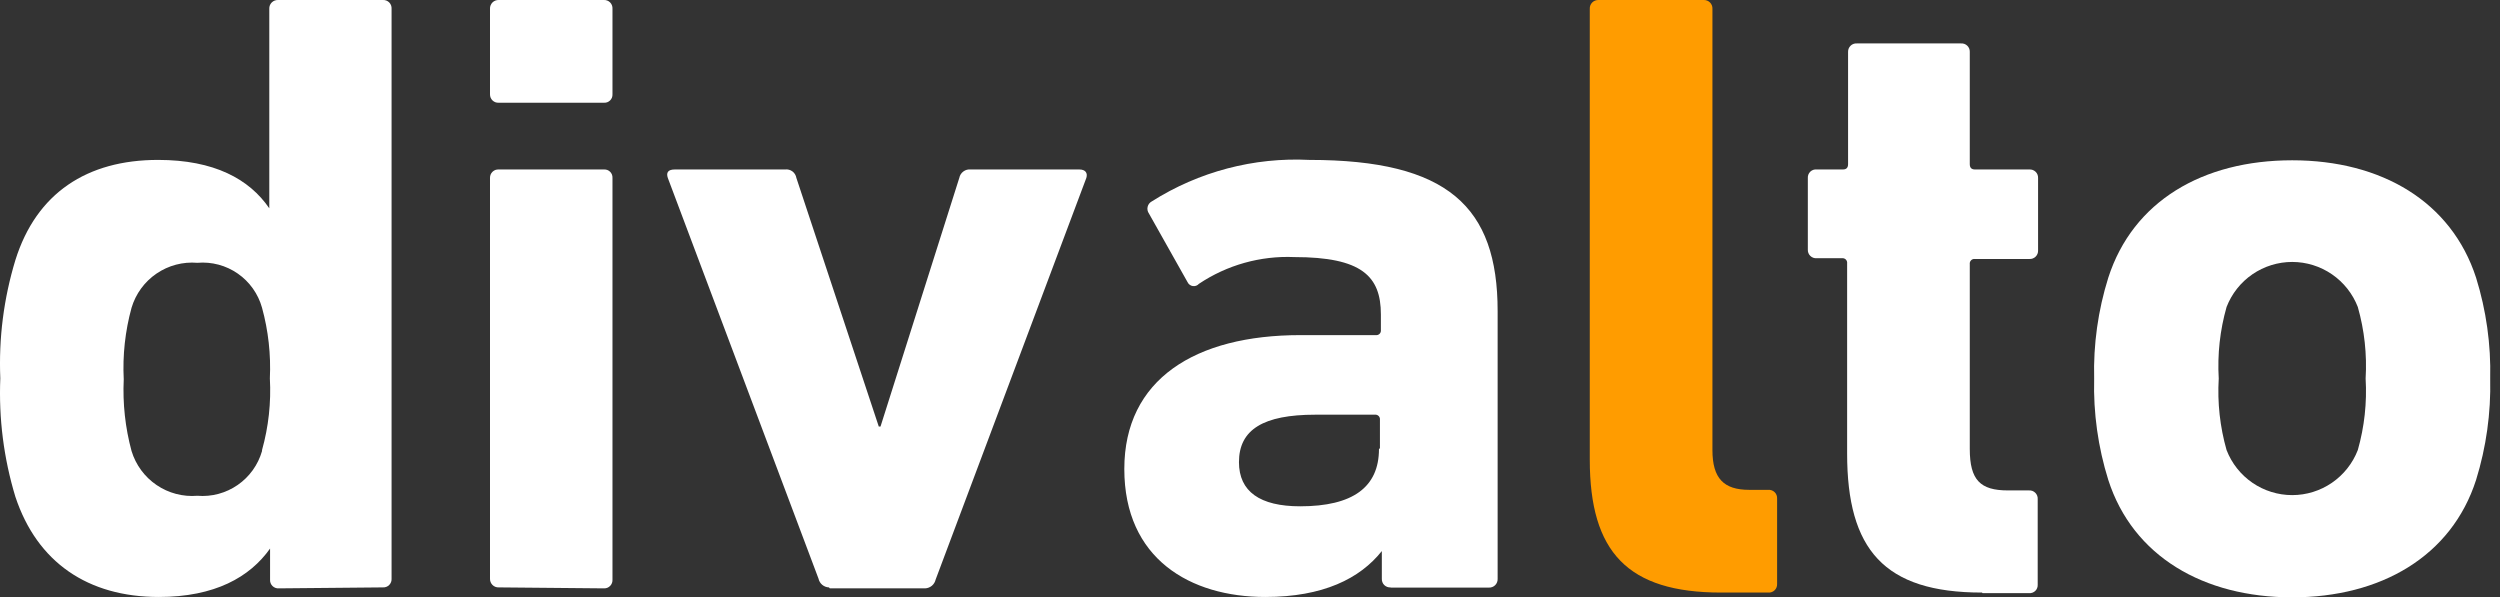 <svg width="113" height="27" viewBox="0 0 113 27" fill="none" xmlns="http://www.w3.org/2000/svg">
    <rect x="0" y="0" width="113" height="27" fill="#333333" stroke="none"/>
    <path d="M11.844 20.343C12.139 19.289 12.258 18.194 12.198 17.101C12.248 16.026 12.129 14.949 11.844 13.911C11.67 13.284 11.282 12.737 10.748 12.366C10.215 11.995 9.568 11.823 8.921 11.879C8.268 11.824 7.616 11.996 7.074 12.366C6.532 12.736 6.134 13.281 5.946 13.911C5.657 14.963 5.538 16.055 5.593 17.144C5.542 18.237 5.661 19.331 5.946 20.386C6.137 21.014 6.536 21.556 7.078 21.924C7.619 22.292 8.27 22.463 8.921 22.409C9.567 22.463 10.21 22.29 10.743 21.921C11.276 21.553 11.665 21.01 11.844 20.386V20.343ZM12.603 26.594C12.55 26.598 12.497 26.59 12.447 26.571C12.397 26.553 12.352 26.523 12.314 26.486C12.277 26.448 12.247 26.403 12.229 26.353C12.21 26.303 12.203 26.249 12.207 26.196V24.795C11.293 26.084 9.715 26.983 7.179 26.983C3.972 26.983 1.678 25.418 0.695 22.453C0.169 20.72 -0.061 18.911 0.014 17.101C-0.062 15.294 0.169 13.488 0.695 11.758C1.644 8.724 3.937 7.228 7.145 7.228C9.68 7.228 11.267 8.093 12.172 9.415V0.398C12.169 0.345 12.178 0.292 12.197 0.243C12.216 0.194 12.245 0.149 12.283 0.111C12.32 0.074 12.365 0.045 12.414 0.026C12.463 0.007 12.516 -0.002 12.569 0H17.311C17.363 -0.002 17.416 0.006 17.465 0.026C17.513 0.045 17.558 0.074 17.594 0.112C17.631 0.149 17.659 0.194 17.677 0.244C17.695 0.293 17.703 0.346 17.699 0.398V26.153C17.703 26.205 17.695 26.258 17.677 26.307C17.659 26.357 17.631 26.401 17.594 26.439C17.558 26.477 17.513 26.506 17.465 26.525C17.416 26.544 17.363 26.553 17.311 26.55L12.603 26.594Z" fill="white"/>
    <path d="M22.545 26.55C22.492 26.553 22.44 26.544 22.39 26.525C22.341 26.506 22.296 26.477 22.259 26.439C22.222 26.402 22.193 26.357 22.174 26.308C22.154 26.259 22.146 26.206 22.148 26.153V8.041C22.147 7.989 22.157 7.937 22.176 7.889C22.196 7.842 22.225 7.798 22.263 7.762C22.3 7.727 22.345 7.699 22.393 7.681C22.442 7.664 22.493 7.657 22.545 7.66H27.296C27.347 7.657 27.399 7.664 27.447 7.681C27.495 7.699 27.539 7.727 27.576 7.763C27.612 7.799 27.641 7.842 27.66 7.89C27.678 7.938 27.687 7.989 27.684 8.041V26.196C27.688 26.248 27.68 26.301 27.662 26.35C27.644 26.4 27.616 26.445 27.579 26.482C27.543 26.52 27.498 26.549 27.45 26.569C27.401 26.588 27.349 26.596 27.296 26.594L22.545 26.55ZM22.545 4.643C22.493 4.647 22.442 4.639 22.393 4.622C22.345 4.604 22.3 4.577 22.263 4.541C22.225 4.505 22.196 4.462 22.176 4.414C22.157 4.366 22.147 4.314 22.148 4.263V0.398C22.146 0.345 22.154 0.292 22.174 0.243C22.193 0.194 22.222 0.149 22.259 0.111C22.296 0.074 22.341 0.045 22.39 0.026C22.44 0.007 22.492 -0.002 22.545 0H27.296C27.349 -0.002 27.401 0.006 27.45 0.026C27.498 0.045 27.543 0.074 27.579 0.112C27.616 0.149 27.644 0.194 27.662 0.244C27.68 0.293 27.688 0.346 27.684 0.398V4.263C27.687 4.314 27.678 4.365 27.66 4.413C27.641 4.461 27.612 4.505 27.576 4.54C27.539 4.576 27.495 4.604 27.447 4.622C27.399 4.64 27.347 4.647 27.296 4.643H22.545Z" fill="white"/>
    <path d="M37.471 26.551C37.359 26.547 37.251 26.506 37.165 26.434C37.079 26.362 37.02 26.263 36.996 26.153L30.185 8.041C30.107 7.807 30.185 7.66 30.504 7.66H35.487C35.605 7.645 35.724 7.677 35.819 7.748C35.913 7.819 35.977 7.924 35.996 8.041L39.721 19.28H39.799L43.36 8.041C43.383 7.924 43.449 7.82 43.545 7.75C43.641 7.679 43.759 7.647 43.877 7.66H48.784C49.06 7.66 49.172 7.816 49.103 8.041L42.291 26.196C42.266 26.305 42.207 26.404 42.121 26.476C42.035 26.547 41.928 26.589 41.817 26.594H37.505L37.471 26.551Z" fill="white"/>
    <path d="M62.373 20.265V18.977C62.377 18.945 62.374 18.913 62.364 18.883C62.354 18.853 62.337 18.825 62.315 18.803C62.292 18.78 62.264 18.763 62.234 18.753C62.204 18.743 62.172 18.739 62.14 18.744H59.45C57.113 18.744 56.001 19.41 56.001 20.888C56.001 22.219 56.95 22.885 58.769 22.885C61.149 22.885 62.33 22.02 62.33 20.291L62.373 20.265ZM62.856 26.551C62.803 26.554 62.75 26.547 62.7 26.528C62.65 26.509 62.605 26.48 62.567 26.443C62.529 26.405 62.5 26.36 62.482 26.309C62.463 26.259 62.456 26.206 62.459 26.153V24.908C61.468 26.153 59.804 26.983 57.191 26.983C53.794 26.983 50.819 25.254 50.819 21.199C50.819 17.144 54.026 15.147 58.778 15.147H62.184C62.215 15.152 62.247 15.149 62.277 15.138C62.308 15.128 62.335 15.111 62.358 15.088C62.38 15.066 62.397 15.038 62.407 15.008C62.417 14.978 62.421 14.945 62.416 14.914V14.214C62.416 12.485 61.554 11.62 58.502 11.62C56.973 11.554 55.463 11.978 54.19 12.83C54.157 12.868 54.114 12.897 54.066 12.915C54.019 12.932 53.968 12.938 53.918 12.931C53.867 12.924 53.82 12.905 53.779 12.875C53.737 12.846 53.704 12.807 53.682 12.761L51.931 9.649C51.901 9.606 51.879 9.556 51.869 9.504C51.859 9.452 51.86 9.399 51.873 9.347C51.885 9.295 51.908 9.247 51.94 9.205C51.973 9.163 52.014 9.129 52.06 9.104C54.185 7.758 56.673 7.102 59.183 7.228C65.434 7.228 67.693 9.338 67.693 14.058V26.162C67.696 26.214 67.687 26.267 67.668 26.317C67.649 26.366 67.62 26.411 67.583 26.448C67.545 26.486 67.501 26.515 67.451 26.534C67.402 26.553 67.35 26.562 67.297 26.559H62.856V26.551Z" fill="white"/>
    <path d="M77.799 26.784C73.565 26.784 71.858 24.951 71.858 20.775V0.398C71.855 0.345 71.864 0.292 71.883 0.243C71.902 0.194 71.931 0.149 71.969 0.111C72.006 0.074 72.051 0.045 72.1 0.026C72.149 0.007 72.202 -0.002 72.254 0H77.006C77.058 -0.002 77.111 0.007 77.16 0.026C77.209 0.045 77.254 0.074 77.291 0.111C77.329 0.149 77.358 0.194 77.377 0.243C77.396 0.292 77.405 0.345 77.402 0.398V20.343C77.402 21.631 77.92 22.141 79.066 22.141H79.929C79.981 22.137 80.034 22.145 80.083 22.163C80.132 22.181 80.177 22.21 80.214 22.246C80.252 22.283 80.281 22.327 80.3 22.376C80.319 22.425 80.328 22.478 80.325 22.53V26.395C80.328 26.447 80.319 26.5 80.3 26.549C80.281 26.598 80.252 26.642 80.214 26.679C80.177 26.715 80.132 26.744 80.083 26.762C80.034 26.78 79.981 26.788 79.929 26.784H77.799Z" fill="#FF9C00"/>
    <path d="M89.586 26.784C85.154 26.784 83.49 24.83 83.49 20.499V11.905C83.494 11.873 83.491 11.841 83.481 11.811C83.471 11.781 83.454 11.753 83.431 11.73C83.409 11.708 83.381 11.691 83.351 11.681C83.321 11.67 83.289 11.667 83.257 11.672H82.111C82.058 11.675 82.006 11.668 81.957 11.65C81.907 11.632 81.862 11.603 81.825 11.566C81.787 11.53 81.758 11.485 81.739 11.437C81.72 11.387 81.711 11.335 81.714 11.283V8.041C81.711 7.988 81.72 7.936 81.739 7.888C81.758 7.839 81.787 7.795 81.825 7.759C81.863 7.723 81.908 7.696 81.957 7.678C82.006 7.661 82.059 7.655 82.111 7.66H83.3C83.456 7.66 83.533 7.582 83.533 7.418V2.343C83.532 2.291 83.541 2.24 83.561 2.192C83.581 2.144 83.61 2.101 83.648 2.065C83.685 2.029 83.729 2.002 83.778 1.984C83.827 1.966 83.878 1.959 83.93 1.963H88.638C88.689 1.959 88.741 1.966 88.79 1.984C88.838 2.002 88.883 2.029 88.92 2.065C88.957 2.101 88.987 2.144 89.007 2.192C89.026 2.24 89.036 2.291 89.034 2.343V7.418C89.034 7.582 89.112 7.66 89.267 7.66H91.725C91.776 7.657 91.828 7.664 91.877 7.681C91.925 7.699 91.97 7.727 92.007 7.762C92.044 7.798 92.074 7.841 92.094 7.889C92.113 7.937 92.123 7.989 92.121 8.041V11.317C92.124 11.37 92.115 11.422 92.096 11.471C92.077 11.52 92.048 11.564 92.01 11.601C91.973 11.638 91.928 11.666 91.879 11.684C91.83 11.703 91.777 11.71 91.725 11.706H89.267C89.236 11.702 89.204 11.705 89.173 11.715C89.143 11.725 89.116 11.742 89.093 11.765C89.071 11.788 89.054 11.815 89.043 11.845C89.033 11.876 89.03 11.908 89.034 11.94V20.291C89.034 21.7 89.509 22.167 90.759 22.167H91.707C91.761 22.163 91.814 22.171 91.864 22.189C91.914 22.208 91.959 22.237 91.996 22.275C92.034 22.313 92.063 22.358 92.082 22.408C92.1 22.458 92.108 22.512 92.104 22.565V26.429C92.107 26.482 92.098 26.534 92.079 26.582C92.06 26.631 92.031 26.675 91.993 26.711C91.955 26.747 91.91 26.774 91.861 26.791C91.812 26.808 91.759 26.815 91.707 26.81H89.612L89.586 26.784Z" fill="white"/>
    <path d="M106.573 20.343C106.871 19.293 106.991 18.2 106.926 17.11C106.991 16.019 106.872 14.926 106.573 13.876C106.341 13.277 105.933 12.761 105.404 12.398C104.875 12.035 104.248 11.84 103.607 11.84C102.965 11.84 102.339 12.035 101.809 12.398C101.28 12.761 100.873 13.277 100.641 13.876C100.342 14.926 100.223 16.02 100.287 17.11C100.222 18.2 100.342 19.293 100.641 20.343C100.873 20.942 101.28 21.458 101.809 21.821C102.339 22.184 102.965 22.379 103.607 22.379C104.248 22.379 104.875 22.184 105.404 21.821C105.933 21.458 106.341 20.942 106.573 20.343ZM95.294 21.692C94.832 20.213 94.616 18.668 94.656 17.118C94.616 15.572 94.831 14.029 95.294 12.553C96.407 9.095 99.563 7.245 103.607 7.245C107.651 7.245 110.807 9.121 111.919 12.553C112.378 14.03 112.594 15.572 112.557 17.118C112.593 18.667 112.377 20.212 111.919 21.692C110.807 25.15 107.608 27 103.607 27C99.606 27 96.407 25.15 95.294 21.692Z" fill="white"/>
</svg>
